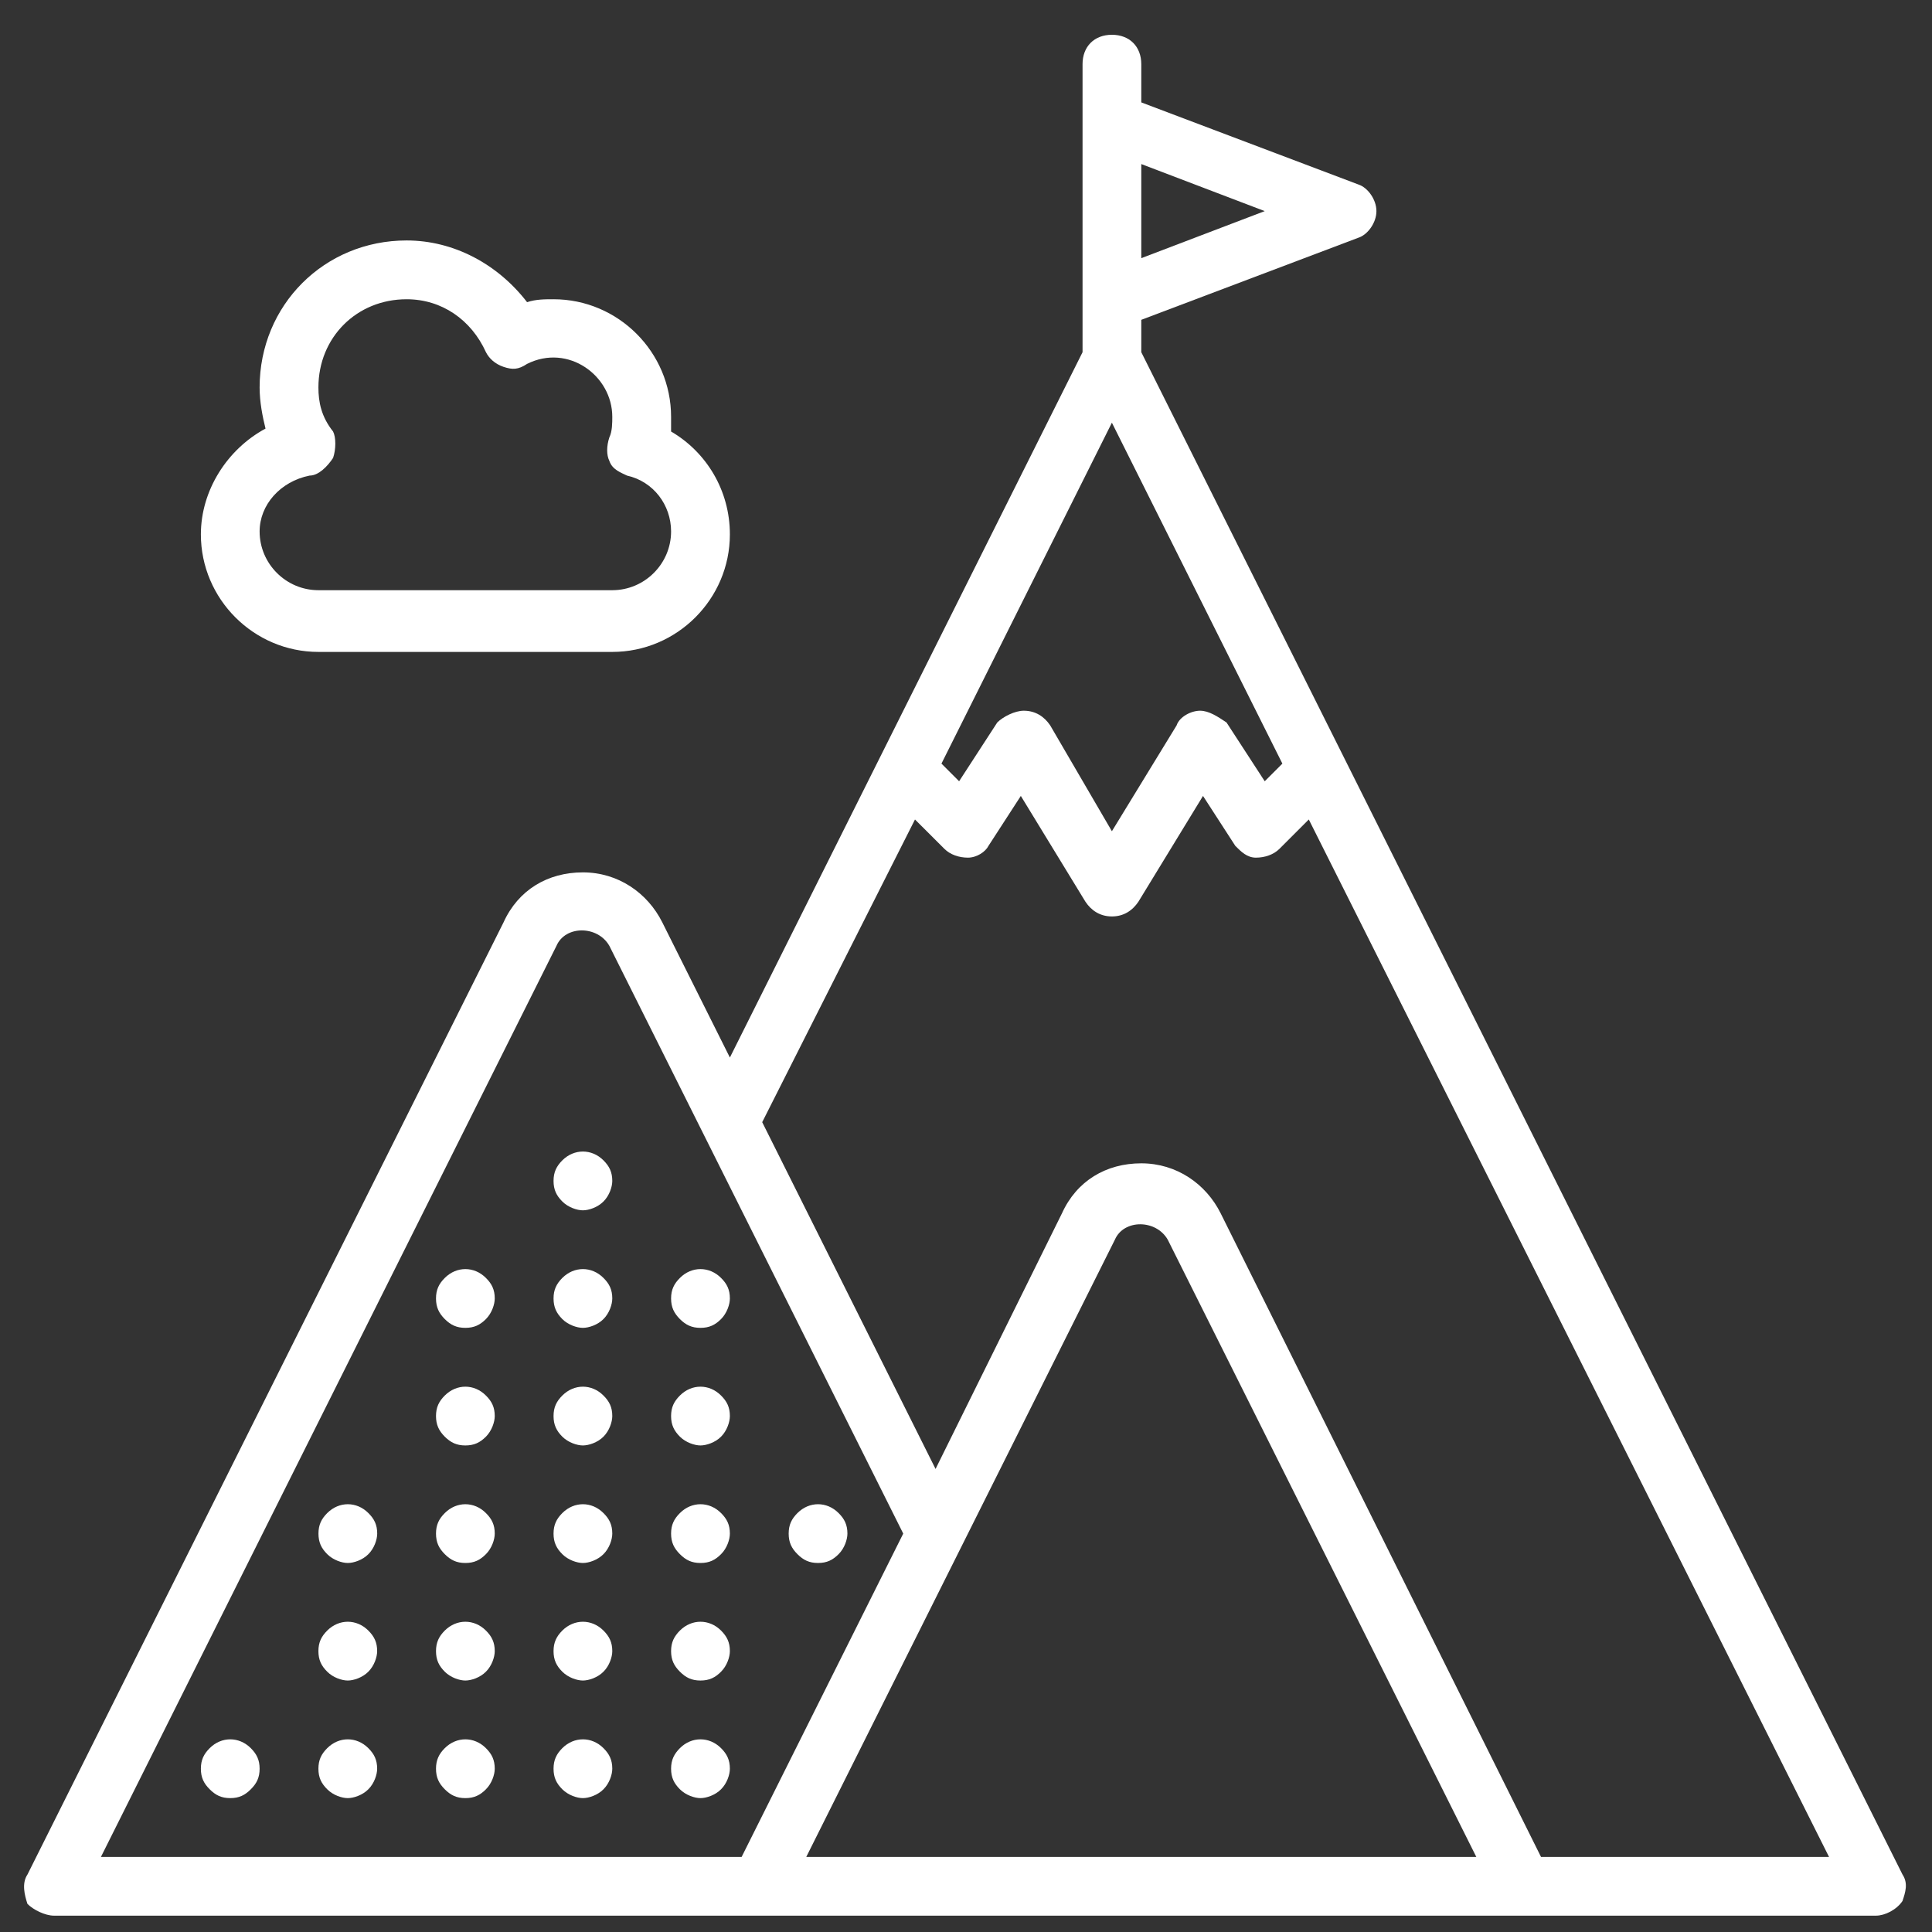 <svg width="37" height="37" viewBox="0 0 37 37" fill="none" xmlns="http://www.w3.org/2000/svg">
<rect x="0" y="0" width="37" height="37" fill="#333333" stroke="none"/>
<path d="M36.435 35.899L21.857 6.745V6.125L26.022 4.55C26.191 4.493 26.36 4.268 26.36 4.043C26.36 3.818 26.191 3.593 26.022 3.536L21.857 1.961V1.229C21.857 0.891 21.632 0.666 21.294 0.666C20.957 0.666 20.732 0.891 20.732 1.229V2.355V5.731V6.745L13.978 20.253L12.683 17.663C12.402 17.101 11.839 16.707 11.163 16.707C10.488 16.707 9.925 17.044 9.644 17.663L0.526 35.899C0.413 36.068 0.47 36.293 0.526 36.462C0.638 36.575 0.864 36.687 1.032 36.687H14.54H29.174H35.928C36.097 36.687 36.322 36.575 36.435 36.406C36.491 36.237 36.547 36.068 36.435 35.899ZM21.294 8.095L24.559 14.624L24.221 14.962L23.489 13.836C23.321 13.724 23.152 13.611 22.983 13.611C22.814 13.611 22.589 13.724 22.533 13.893L21.294 15.919L20.113 13.893C20 13.724 19.831 13.611 19.606 13.611C19.437 13.611 19.212 13.724 19.099 13.836L18.368 14.962L18.03 14.624L21.294 8.095ZM24.221 4.043L21.857 4.944V3.142L24.221 4.043ZM10.657 18.114C10.826 17.72 11.445 17.72 11.67 18.114L17.298 29.37L14.203 35.562H1.933L10.657 18.114ZM15.441 35.562L21.351 23.742C21.52 23.348 22.139 23.348 22.364 23.742L28.273 35.562H15.441ZM29.512 35.562L23.377 23.236C23.096 22.673 22.533 22.279 21.857 22.279C21.182 22.279 20.619 22.616 20.338 23.236L17.917 28.132L14.597 21.491L17.523 15.694L18.086 16.256C18.199 16.369 18.368 16.425 18.537 16.425C18.705 16.425 18.874 16.313 18.93 16.2L19.55 15.243L20.788 17.27C20.9 17.438 21.069 17.551 21.294 17.551C21.52 17.551 21.688 17.438 21.801 17.27L23.039 15.243L23.658 16.2C23.771 16.313 23.883 16.425 24.052 16.425C24.221 16.425 24.39 16.369 24.503 16.256L25.065 15.694L35.028 35.562H29.512Z" fill="white"/>
<path d="M4.016 33.479C3.903 33.592 3.847 33.705 3.847 33.873C3.847 34.042 3.903 34.155 4.016 34.267C4.128 34.38 4.241 34.436 4.41 34.436C4.578 34.436 4.691 34.38 4.803 34.267C4.916 34.155 4.972 34.042 4.972 33.873C4.972 33.705 4.916 33.592 4.803 33.479C4.578 33.254 4.241 33.254 4.016 33.479Z" fill="white"/>
<path d="M6.267 33.479C6.154 33.592 6.098 33.705 6.098 33.873C6.098 34.042 6.154 34.155 6.267 34.267C6.379 34.38 6.548 34.436 6.66 34.436C6.773 34.436 6.942 34.38 7.054 34.267C7.167 34.155 7.223 33.986 7.223 33.873C7.223 33.705 7.167 33.592 7.054 33.479C6.829 33.254 6.492 33.254 6.267 33.479Z" fill="white"/>
<path d="M8.518 33.479C8.406 33.592 8.35 33.705 8.35 33.873C8.35 34.042 8.406 34.155 8.518 34.267C8.631 34.38 8.744 34.436 8.912 34.436C9.081 34.436 9.194 34.38 9.306 34.267C9.419 34.155 9.475 33.986 9.475 33.873C9.475 33.705 9.419 33.592 9.306 33.479C9.081 33.254 8.744 33.254 8.518 33.479Z" fill="white"/>
<path d="M10.769 33.479C10.657 33.592 10.601 33.705 10.601 33.873C10.601 34.042 10.657 34.155 10.769 34.267C10.882 34.38 11.051 34.436 11.163 34.436C11.276 34.436 11.445 34.38 11.557 34.267C11.67 34.155 11.726 33.986 11.726 33.873C11.726 33.705 11.67 33.592 11.557 33.479C11.332 33.254 10.995 33.254 10.769 33.479Z" fill="white"/>
<path d="M13.021 33.479C12.909 33.592 12.852 33.705 12.852 33.873C12.852 34.042 12.909 34.155 13.021 34.267C13.134 34.38 13.303 34.436 13.415 34.436C13.528 34.436 13.697 34.38 13.809 34.267C13.922 34.155 13.978 33.986 13.978 33.873C13.978 33.705 13.922 33.592 13.809 33.479C13.584 33.254 13.246 33.254 13.021 33.479Z" fill="white"/>
<path d="M6.267 31.227C6.154 31.34 6.098 31.453 6.098 31.621C6.098 31.79 6.154 31.903 6.267 32.015C6.379 32.128 6.548 32.184 6.66 32.184C6.773 32.184 6.942 32.128 7.054 32.015C7.167 31.903 7.223 31.734 7.223 31.621C7.223 31.453 7.167 31.34 7.054 31.227C6.829 31.002 6.492 31.002 6.267 31.227Z" fill="white"/>
<path d="M8.518 31.227C8.406 31.34 8.35 31.453 8.35 31.621C8.35 31.79 8.406 31.903 8.518 32.015C8.631 32.128 8.8 32.184 8.912 32.184C9.025 32.184 9.194 32.128 9.306 32.015C9.419 31.903 9.475 31.734 9.475 31.621C9.475 31.453 9.419 31.34 9.306 31.227C9.081 31.002 8.744 31.002 8.518 31.227Z" fill="white"/>
<path d="M10.769 31.227C10.657 31.34 10.601 31.453 10.601 31.621C10.601 31.79 10.657 31.903 10.769 32.015C10.882 32.128 11.051 32.184 11.163 32.184C11.276 32.184 11.445 32.128 11.557 32.015C11.67 31.903 11.726 31.734 11.726 31.621C11.726 31.453 11.67 31.34 11.557 31.227C11.332 31.002 10.995 31.002 10.769 31.227Z" fill="white"/>
<path d="M13.021 31.227C12.909 31.34 12.852 31.453 12.852 31.621C12.852 31.79 12.909 31.903 13.021 32.015C13.134 32.128 13.246 32.184 13.415 32.184C13.584 32.184 13.697 32.128 13.809 32.015C13.922 31.903 13.978 31.734 13.978 31.621C13.978 31.453 13.922 31.34 13.809 31.227C13.584 31.002 13.246 31.002 13.021 31.227Z" fill="white"/>
<path d="M6.267 28.977C6.155 29.089 6.099 29.202 6.099 29.37C6.099 29.539 6.155 29.652 6.267 29.764C6.38 29.877 6.549 29.933 6.661 29.933C6.774 29.933 6.943 29.877 7.055 29.764C7.168 29.652 7.224 29.483 7.224 29.37C7.224 29.202 7.168 29.089 7.055 28.977C6.83 28.751 6.493 28.751 6.267 28.977Z" fill="white"/>
<path d="M8.518 28.977C8.406 29.089 8.35 29.202 8.35 29.37C8.35 29.539 8.406 29.652 8.518 29.764C8.631 29.877 8.744 29.933 8.912 29.933C9.081 29.933 9.194 29.877 9.306 29.764C9.419 29.652 9.475 29.483 9.475 29.37C9.475 29.202 9.419 29.089 9.306 28.977C9.081 28.751 8.744 28.751 8.518 28.977Z" fill="white"/>
<path d="M10.769 28.977C10.657 29.089 10.601 29.202 10.601 29.37C10.601 29.539 10.657 29.652 10.769 29.764C10.882 29.877 11.051 29.933 11.163 29.933C11.276 29.933 11.445 29.877 11.557 29.764C11.67 29.652 11.726 29.483 11.726 29.37C11.726 29.202 11.67 29.089 11.557 28.977C11.332 28.751 10.995 28.751 10.769 28.977Z" fill="white"/>
<path d="M13.021 28.977C12.909 29.089 12.852 29.202 12.852 29.37C12.852 29.539 12.909 29.652 13.021 29.764C13.134 29.877 13.246 29.933 13.415 29.933C13.584 29.933 13.697 29.877 13.809 29.764C13.922 29.652 13.978 29.483 13.978 29.37C13.978 29.202 13.922 29.089 13.809 28.977C13.584 28.751 13.246 28.751 13.021 28.977Z" fill="white"/>
<path d="M8.518 26.726C8.406 26.838 8.35 26.951 8.35 27.119C8.35 27.288 8.406 27.401 8.518 27.514C8.631 27.626 8.744 27.682 8.912 27.682C9.081 27.682 9.194 27.626 9.306 27.514C9.419 27.401 9.475 27.232 9.475 27.119C9.475 26.951 9.419 26.838 9.306 26.726C9.081 26.5 8.744 26.5 8.518 26.726Z" fill="white"/>
<path d="M10.769 26.726C10.657 26.838 10.601 26.951 10.601 27.119C10.601 27.288 10.657 27.401 10.769 27.514C10.882 27.626 11.051 27.682 11.163 27.682C11.276 27.682 11.445 27.626 11.557 27.514C11.67 27.401 11.726 27.232 11.726 27.119C11.726 26.951 11.67 26.838 11.557 26.726C11.332 26.5 10.995 26.5 10.769 26.726Z" fill="white"/>
<path d="M13.021 26.726C12.909 26.838 12.852 26.951 12.852 27.119C12.852 27.288 12.909 27.401 13.021 27.514C13.134 27.626 13.303 27.682 13.415 27.682C13.528 27.682 13.697 27.626 13.809 27.514C13.922 27.401 13.978 27.232 13.978 27.119C13.978 26.951 13.922 26.838 13.809 26.726C13.584 26.5 13.246 26.5 13.021 26.726Z" fill="white"/>
<path d="M8.518 24.474C8.406 24.586 8.35 24.699 8.35 24.867C8.35 25.036 8.406 25.149 8.518 25.262C8.631 25.374 8.744 25.43 8.912 25.43C9.081 25.43 9.194 25.374 9.306 25.262C9.419 25.149 9.475 24.98 9.475 24.867C9.475 24.699 9.419 24.586 9.306 24.474C9.081 24.248 8.744 24.248 8.518 24.474Z" fill="white"/>
<path d="M10.769 24.474C10.657 24.586 10.601 24.699 10.601 24.867C10.601 25.036 10.657 25.149 10.769 25.262C10.882 25.374 11.051 25.43 11.163 25.43C11.276 25.43 11.445 25.374 11.557 25.262C11.67 25.149 11.726 24.98 11.726 24.867C11.726 24.699 11.67 24.586 11.557 24.474C11.332 24.248 10.995 24.248 10.769 24.474Z" fill="white"/>
<path d="M13.415 25.43C13.584 25.43 13.697 25.374 13.809 25.262C13.922 25.149 13.978 24.98 13.978 24.867C13.978 24.699 13.922 24.586 13.809 24.474C13.584 24.248 13.246 24.248 13.021 24.474C12.909 24.586 12.852 24.699 12.852 24.867C12.852 25.036 12.909 25.149 13.021 25.262C13.134 25.374 13.246 25.43 13.415 25.43Z" fill="white"/>
<path d="M10.769 22.222C10.657 22.335 10.601 22.448 10.601 22.616C10.601 22.785 10.657 22.898 10.769 23.01C10.882 23.123 11.051 23.179 11.163 23.179C11.276 23.179 11.445 23.123 11.557 23.01C11.67 22.898 11.726 22.729 11.726 22.616C11.726 22.448 11.67 22.335 11.557 22.222C11.332 21.997 10.995 21.997 10.769 22.222Z" fill="white"/>
<path d="M15.666 29.933C15.835 29.933 15.948 29.877 16.06 29.764C16.173 29.652 16.229 29.483 16.229 29.37C16.229 29.202 16.173 29.089 16.06 28.977C15.835 28.751 15.498 28.751 15.272 28.977C15.16 29.089 15.104 29.202 15.104 29.37C15.104 29.539 15.16 29.652 15.272 29.764C15.385 29.877 15.498 29.933 15.666 29.933Z" fill="white"/>
<path d="M6.098 12.485H11.726C12.965 12.485 13.978 11.472 13.978 10.234C13.978 9.39 13.527 8.658 12.852 8.264C12.852 8.151 12.852 8.039 12.852 7.982C12.852 6.744 11.839 5.731 10.601 5.731C10.432 5.731 10.263 5.731 10.094 5.787C9.531 5.056 8.687 4.605 7.787 4.605C6.211 4.605 4.972 5.844 4.972 7.42C4.972 7.701 5.029 7.982 5.085 8.208C4.353 8.602 3.847 9.39 3.847 10.234C3.847 11.472 4.86 12.485 6.098 12.485ZM5.929 9.108C6.098 9.108 6.267 8.939 6.379 8.77C6.436 8.602 6.436 8.376 6.379 8.264C6.154 7.982 6.098 7.701 6.098 7.42C6.098 6.463 6.83 5.731 7.787 5.731C8.462 5.731 9.025 6.125 9.306 6.744C9.362 6.857 9.475 6.969 9.644 7.026C9.813 7.082 9.925 7.082 10.094 6.969C10.882 6.575 11.726 7.194 11.726 7.982C11.726 8.095 11.726 8.264 11.67 8.376C11.614 8.545 11.614 8.714 11.67 8.827C11.726 8.996 11.895 9.052 12.008 9.108C12.514 9.221 12.852 9.671 12.852 10.178C12.852 10.797 12.345 11.303 11.726 11.303H6.098C5.479 11.303 4.972 10.797 4.972 10.178C4.972 9.671 5.366 9.221 5.929 9.108Z" fill="white"/>
</svg>
